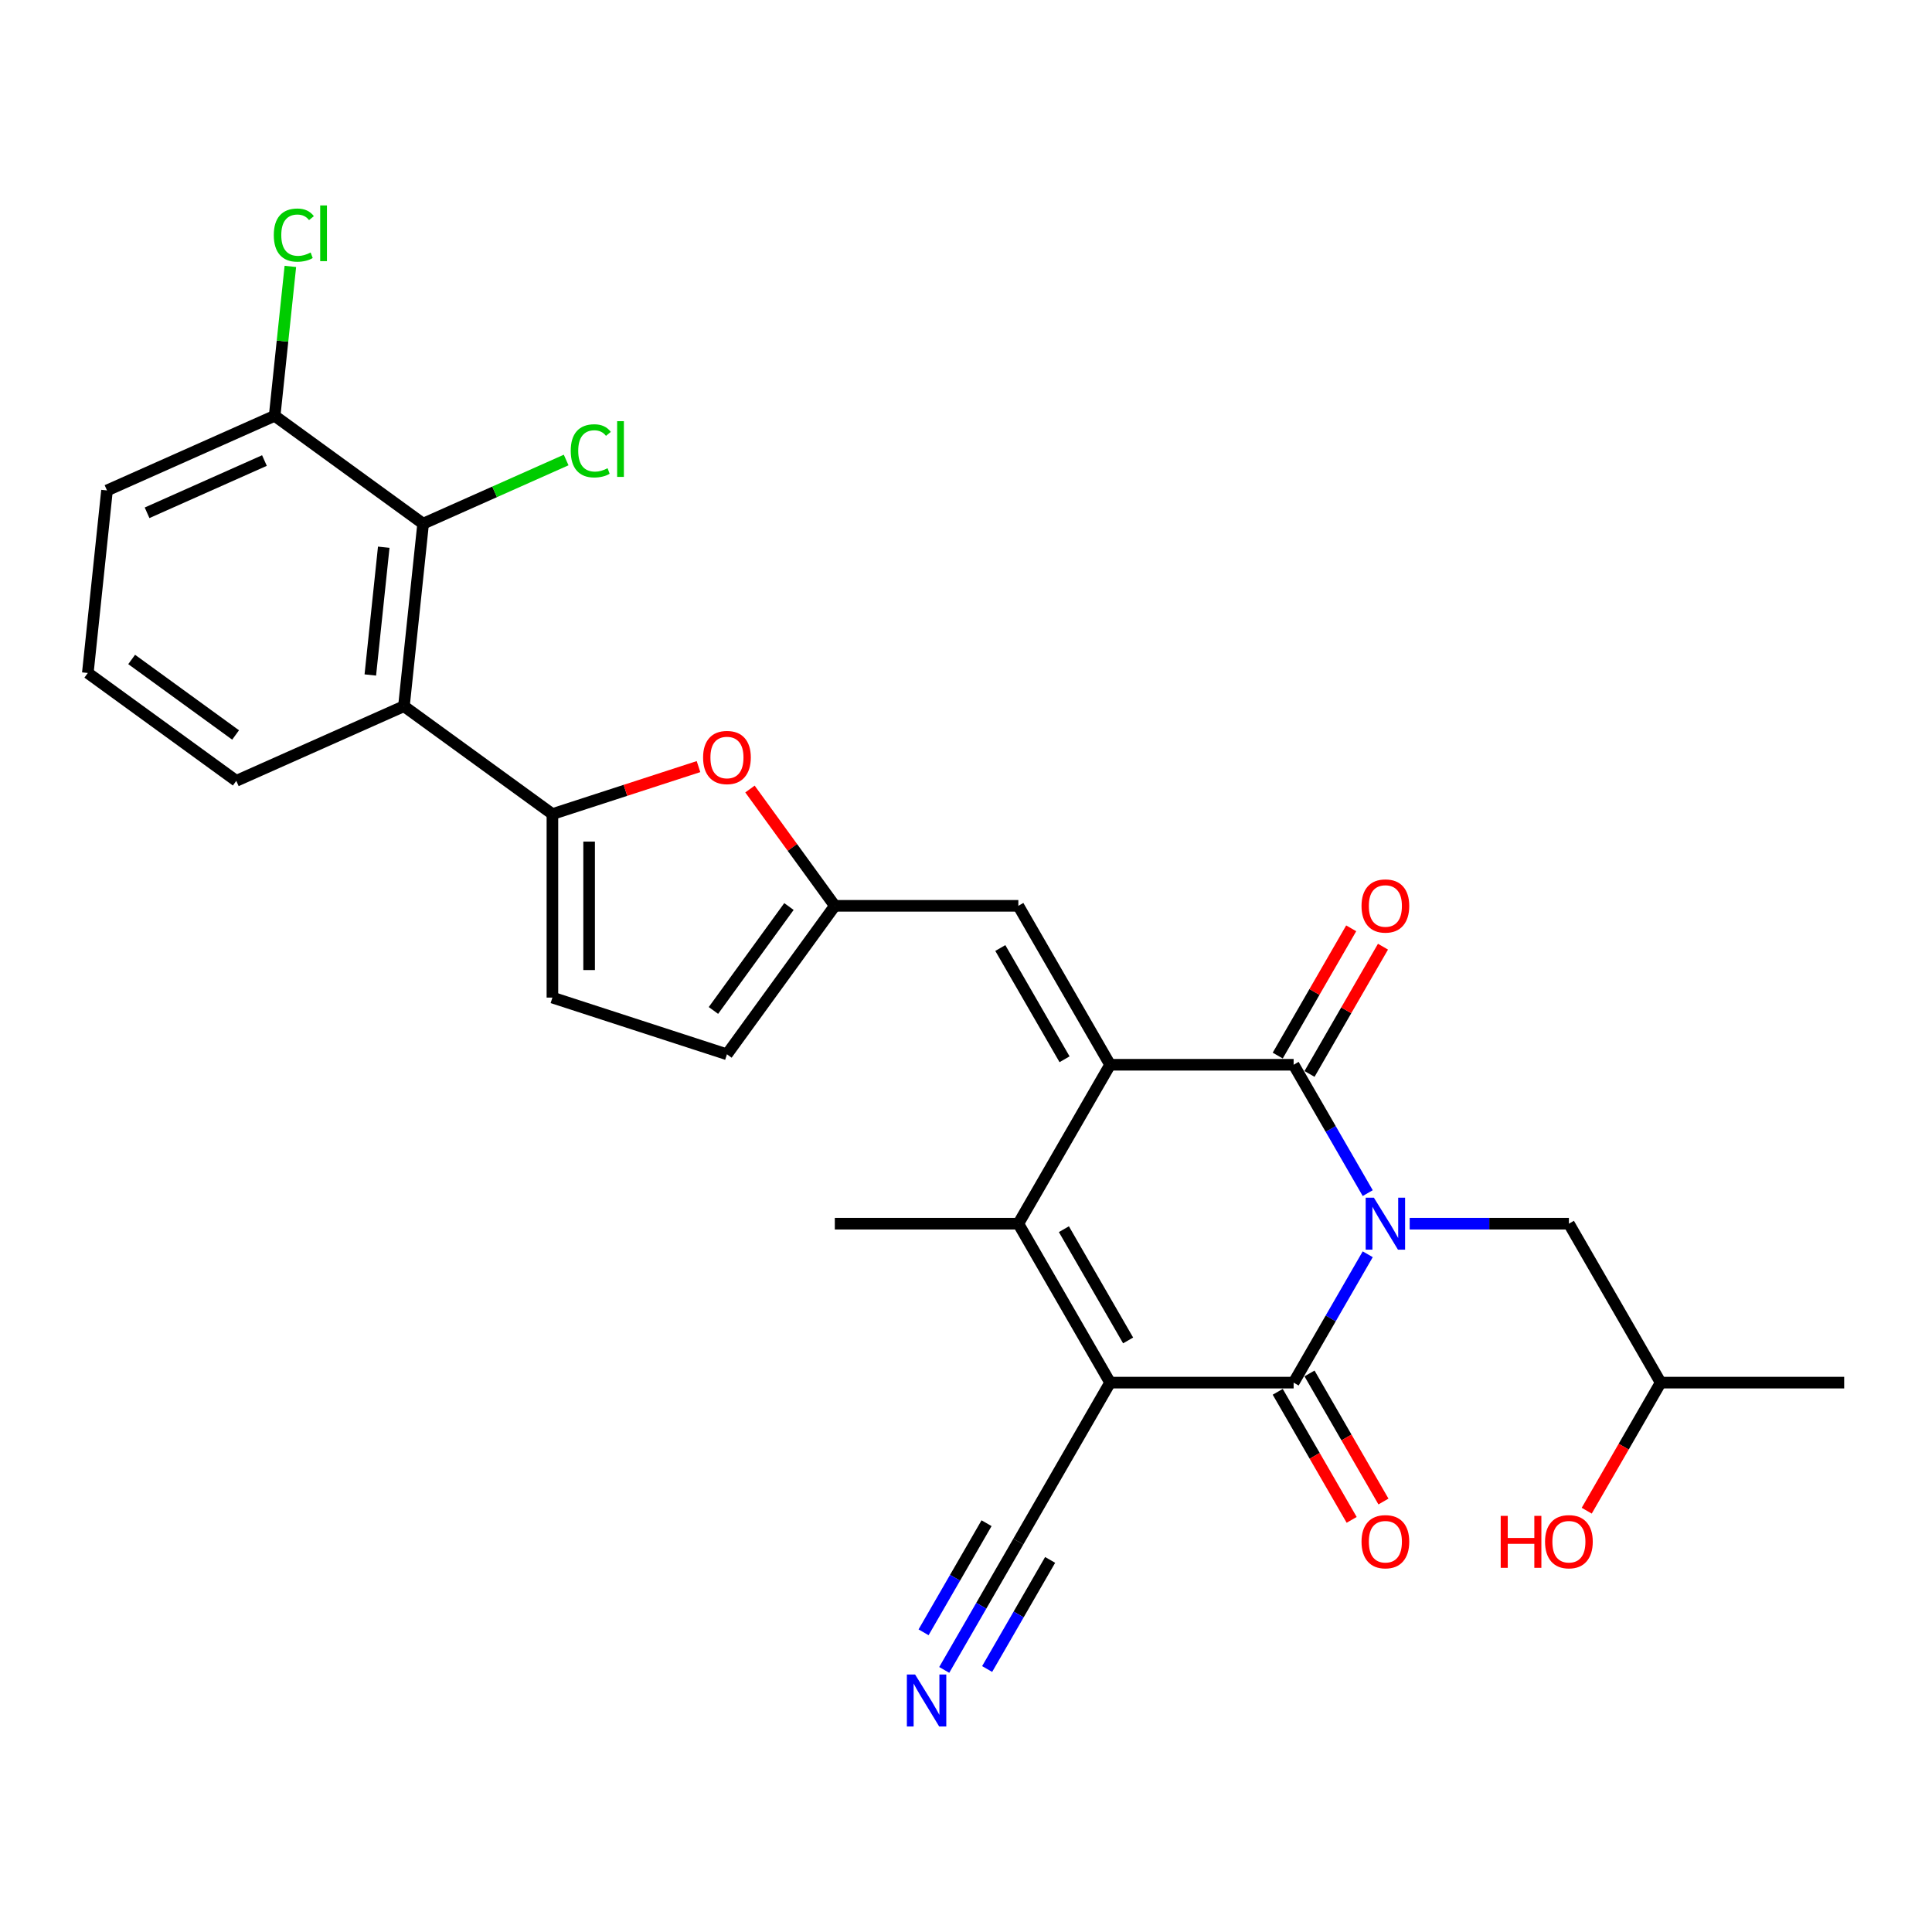 <?xml version='1.0' encoding='iso-8859-1'?>
<svg version='1.1' baseProfile='full'
              xmlns='http://www.w3.org/2000/svg'
                      xmlns:rdkit='http://www.rdkit.org/xml'
                      xmlns:xlink='http://www.w3.org/1999/xlink'
                  xml:space='preserve'
width='1000px' height='1000px' viewBox='0 0 1000 1000'>
<!-- END OF HEADER -->
<rect style='opacity:1.0;fill:#FFFFFF;stroke:none' width='1000' height='1000' x='0' y='0'> </rect>
<path class='bond-1' d='M 707.935,649.207 L 688.756,682.426' style='fill:none;fill-rule:evenodd;stroke:#0000FF;stroke-width:6px;stroke-linecap:butt;stroke-linejoin:miter;stroke-opacity:1' />
<path class='bond-1' d='M 688.756,682.426 L 669.577,715.646' style='fill:none;fill-rule:evenodd;stroke:#000000;stroke-width:6px;stroke-linecap:butt;stroke-linejoin:miter;stroke-opacity:1' />
<path class='bond-3' d='M 707.935,617.557 L 688.756,584.338' style='fill:none;fill-rule:evenodd;stroke:#0000FF;stroke-width:6px;stroke-linecap:butt;stroke-linejoin:miter;stroke-opacity:1' />
<path class='bond-3' d='M 688.756,584.338 L 669.577,551.119' style='fill:none;fill-rule:evenodd;stroke:#000000;stroke-width:6px;stroke-linecap:butt;stroke-linejoin:miter;stroke-opacity:1' />
<path class='bond-14' d='M 729.648,633.382 L 770.854,633.382' style='fill:none;fill-rule:evenodd;stroke:#0000FF;stroke-width:6px;stroke-linecap:butt;stroke-linejoin:miter;stroke-opacity:1' />
<path class='bond-14' d='M 770.854,633.382 L 812.061,633.382' style='fill:none;fill-rule:evenodd;stroke:#000000;stroke-width:6px;stroke-linecap:butt;stroke-linejoin:miter;stroke-opacity:1' />
<path class='bond-0' d='M 574.587,715.646 L 669.577,715.646' style='fill:none;fill-rule:evenodd;stroke:#000000;stroke-width:6px;stroke-linecap:butt;stroke-linejoin:miter;stroke-opacity:1' />
<path class='bond-10' d='M 574.587,715.646 L 527.092,797.909' style='fill:none;fill-rule:evenodd;stroke:#000000;stroke-width:6px;stroke-linecap:butt;stroke-linejoin:miter;stroke-opacity:1' />
<path class='bond-28' d='M 574.587,715.646 L 527.092,633.382' style='fill:none;fill-rule:evenodd;stroke:#000000;stroke-width:6px;stroke-linecap:butt;stroke-linejoin:miter;stroke-opacity:1' />
<path class='bond-28' d='M 583.915,693.807 L 550.669,636.223' style='fill:none;fill-rule:evenodd;stroke:#000000;stroke-width:6px;stroke-linecap:butt;stroke-linejoin:miter;stroke-opacity:1' />
<path class='bond-16' d='M 661.35,720.395 L 680.485,753.538' style='fill:none;fill-rule:evenodd;stroke:#000000;stroke-width:6px;stroke-linecap:butt;stroke-linejoin:miter;stroke-opacity:1' />
<path class='bond-16' d='M 680.485,753.538 L 699.621,786.681' style='fill:none;fill-rule:evenodd;stroke:#FF0000;stroke-width:6px;stroke-linecap:butt;stroke-linejoin:miter;stroke-opacity:1' />
<path class='bond-16' d='M 677.803,710.896 L 696.938,744.039' style='fill:none;fill-rule:evenodd;stroke:#000000;stroke-width:6px;stroke-linecap:butt;stroke-linejoin:miter;stroke-opacity:1' />
<path class='bond-16' d='M 696.938,744.039 L 716.073,777.182' style='fill:none;fill-rule:evenodd;stroke:#FF0000;stroke-width:6px;stroke-linecap:butt;stroke-linejoin:miter;stroke-opacity:1' />
<path class='bond-2' d='M 574.587,551.119 L 669.577,551.119' style='fill:none;fill-rule:evenodd;stroke:#000000;stroke-width:6px;stroke-linecap:butt;stroke-linejoin:miter;stroke-opacity:1' />
<path class='bond-4' d='M 574.587,551.119 L 527.092,633.382' style='fill:none;fill-rule:evenodd;stroke:#000000;stroke-width:6px;stroke-linecap:butt;stroke-linejoin:miter;stroke-opacity:1' />
<path class='bond-7' d='M 574.587,551.119 L 527.092,468.855' style='fill:none;fill-rule:evenodd;stroke:#000000;stroke-width:6px;stroke-linecap:butt;stroke-linejoin:miter;stroke-opacity:1' />
<path class='bond-7' d='M 551.01,548.278 L 517.764,490.694' style='fill:none;fill-rule:evenodd;stroke:#000000;stroke-width:6px;stroke-linecap:butt;stroke-linejoin:miter;stroke-opacity:1' />
<path class='bond-17' d='M 677.803,555.868 L 696.817,522.934' style='fill:none;fill-rule:evenodd;stroke:#000000;stroke-width:6px;stroke-linecap:butt;stroke-linejoin:miter;stroke-opacity:1' />
<path class='bond-17' d='M 696.817,522.934 L 715.832,490' style='fill:none;fill-rule:evenodd;stroke:#FF0000;stroke-width:6px;stroke-linecap:butt;stroke-linejoin:miter;stroke-opacity:1' />
<path class='bond-17' d='M 661.35,546.369 L 680.365,513.435' style='fill:none;fill-rule:evenodd;stroke:#000000;stroke-width:6px;stroke-linecap:butt;stroke-linejoin:miter;stroke-opacity:1' />
<path class='bond-17' d='M 680.365,513.435 L 699.379,480.501' style='fill:none;fill-rule:evenodd;stroke:#FF0000;stroke-width:6px;stroke-linecap:butt;stroke-linejoin:miter;stroke-opacity:1' />
<path class='bond-20' d='M 527.092,633.382 L 432.102,633.382' style='fill:none;fill-rule:evenodd;stroke:#000000;stroke-width:6px;stroke-linecap:butt;stroke-linejoin:miter;stroke-opacity:1' />
<path class='bond-5' d='M 285.928,421.36 L 323.737,409.076' style='fill:none;fill-rule:evenodd;stroke:#000000;stroke-width:6px;stroke-linecap:butt;stroke-linejoin:miter;stroke-opacity:1' />
<path class='bond-5' d='M 323.737,409.076 L 361.546,396.791' style='fill:none;fill-rule:evenodd;stroke:#FF0000;stroke-width:6px;stroke-linecap:butt;stroke-linejoin:miter;stroke-opacity:1' />
<path class='bond-6' d='M 285.928,421.36 L 209.08,365.527' style='fill:none;fill-rule:evenodd;stroke:#000000;stroke-width:6px;stroke-linecap:butt;stroke-linejoin:miter;stroke-opacity:1' />
<path class='bond-29' d='M 285.928,421.36 L 285.928,516.35' style='fill:none;fill-rule:evenodd;stroke:#000000;stroke-width:6px;stroke-linecap:butt;stroke-linejoin:miter;stroke-opacity:1' />
<path class='bond-29' d='M 304.926,435.609 L 304.926,502.102' style='fill:none;fill-rule:evenodd;stroke:#000000;stroke-width:6px;stroke-linecap:butt;stroke-linejoin:miter;stroke-opacity:1' />
<path class='bond-11' d='M 209.08,365.527 L 219.009,271.058' style='fill:none;fill-rule:evenodd;stroke:#000000;stroke-width:6px;stroke-linecap:butt;stroke-linejoin:miter;stroke-opacity:1' />
<path class='bond-11' d='M 191.676,349.371 L 198.626,283.242' style='fill:none;fill-rule:evenodd;stroke:#000000;stroke-width:6px;stroke-linecap:butt;stroke-linejoin:miter;stroke-opacity:1' />
<path class='bond-22' d='M 209.08,365.527 L 122.303,404.163' style='fill:none;fill-rule:evenodd;stroke:#000000;stroke-width:6px;stroke-linecap:butt;stroke-linejoin:miter;stroke-opacity:1' />
<path class='bond-9' d='M 527.092,468.855 L 432.102,468.855' style='fill:none;fill-rule:evenodd;stroke:#000000;stroke-width:6px;stroke-linecap:butt;stroke-linejoin:miter;stroke-opacity:1' />
<path class='bond-8' d='M 388.181,408.402 L 410.142,438.629' style='fill:none;fill-rule:evenodd;stroke:#FF0000;stroke-width:6px;stroke-linecap:butt;stroke-linejoin:miter;stroke-opacity:1' />
<path class='bond-8' d='M 410.142,438.629 L 432.102,468.855' style='fill:none;fill-rule:evenodd;stroke:#000000;stroke-width:6px;stroke-linecap:butt;stroke-linejoin:miter;stroke-opacity:1' />
<path class='bond-15' d='M 432.102,468.855 L 376.269,545.703' style='fill:none;fill-rule:evenodd;stroke:#000000;stroke-width:6px;stroke-linecap:butt;stroke-linejoin:miter;stroke-opacity:1' />
<path class='bond-15' d='M 408.358,469.216 L 369.274,523.01' style='fill:none;fill-rule:evenodd;stroke:#000000;stroke-width:6px;stroke-linecap:butt;stroke-linejoin:miter;stroke-opacity:1' />
<path class='bond-13' d='M 527.092,797.909 L 507.913,831.128' style='fill:none;fill-rule:evenodd;stroke:#000000;stroke-width:6px;stroke-linecap:butt;stroke-linejoin:miter;stroke-opacity:1' />
<path class='bond-13' d='M 507.913,831.128 L 488.734,864.347' style='fill:none;fill-rule:evenodd;stroke:#0000FF;stroke-width:6px;stroke-linecap:butt;stroke-linejoin:miter;stroke-opacity:1' />
<path class='bond-13' d='M 510.639,788.41 L 494.337,816.646' style='fill:none;fill-rule:evenodd;stroke:#000000;stroke-width:6px;stroke-linecap:butt;stroke-linejoin:miter;stroke-opacity:1' />
<path class='bond-13' d='M 494.337,816.646 L 478.035,844.882' style='fill:none;fill-rule:evenodd;stroke:#0000FF;stroke-width:6px;stroke-linecap:butt;stroke-linejoin:miter;stroke-opacity:1' />
<path class='bond-13' d='M 543.545,807.408 L 527.243,835.644' style='fill:none;fill-rule:evenodd;stroke:#000000;stroke-width:6px;stroke-linecap:butt;stroke-linejoin:miter;stroke-opacity:1' />
<path class='bond-13' d='M 527.243,835.644 L 510.94,863.88' style='fill:none;fill-rule:evenodd;stroke:#0000FF;stroke-width:6px;stroke-linecap:butt;stroke-linejoin:miter;stroke-opacity:1' />
<path class='bond-18' d='M 219.009,271.058 L 142.161,215.224' style='fill:none;fill-rule:evenodd;stroke:#000000;stroke-width:6px;stroke-linecap:butt;stroke-linejoin:miter;stroke-opacity:1' />
<path class='bond-19' d='M 219.009,271.058 L 256.024,254.578' style='fill:none;fill-rule:evenodd;stroke:#000000;stroke-width:6px;stroke-linecap:butt;stroke-linejoin:miter;stroke-opacity:1' />
<path class='bond-19' d='M 256.024,254.578 L 293.039,238.097' style='fill:none;fill-rule:evenodd;stroke:#00CC00;stroke-width:6px;stroke-linecap:butt;stroke-linejoin:miter;stroke-opacity:1' />
<path class='bond-12' d='M 285.928,516.35 L 376.269,545.703' style='fill:none;fill-rule:evenodd;stroke:#000000;stroke-width:6px;stroke-linecap:butt;stroke-linejoin:miter;stroke-opacity:1' />
<path class='bond-23' d='M 812.061,633.382 L 859.556,715.646' style='fill:none;fill-rule:evenodd;stroke:#000000;stroke-width:6px;stroke-linecap:butt;stroke-linejoin:miter;stroke-opacity:1' />
<path class='bond-21' d='M 142.161,215.224 L 146.225,176.558' style='fill:none;fill-rule:evenodd;stroke:#000000;stroke-width:6px;stroke-linecap:butt;stroke-linejoin:miter;stroke-opacity:1' />
<path class='bond-21' d='M 146.225,176.558 L 150.289,137.891' style='fill:none;fill-rule:evenodd;stroke:#00CC00;stroke-width:6px;stroke-linecap:butt;stroke-linejoin:miter;stroke-opacity:1' />
<path class='bond-30' d='M 142.161,215.224 L 55.384,253.86' style='fill:none;fill-rule:evenodd;stroke:#000000;stroke-width:6px;stroke-linecap:butt;stroke-linejoin:miter;stroke-opacity:1' />
<path class='bond-30' d='M 136.872,238.375 L 76.127,265.42' style='fill:none;fill-rule:evenodd;stroke:#000000;stroke-width:6px;stroke-linecap:butt;stroke-linejoin:miter;stroke-opacity:1' />
<path class='bond-25' d='M 122.303,404.163 L 45.455,348.329' style='fill:none;fill-rule:evenodd;stroke:#000000;stroke-width:6px;stroke-linecap:butt;stroke-linejoin:miter;stroke-opacity:1' />
<path class='bond-25' d='M 121.942,380.418 L 68.148,341.335' style='fill:none;fill-rule:evenodd;stroke:#000000;stroke-width:6px;stroke-linecap:butt;stroke-linejoin:miter;stroke-opacity:1' />
<path class='bond-24' d='M 859.556,715.646 L 840.421,748.789' style='fill:none;fill-rule:evenodd;stroke:#000000;stroke-width:6px;stroke-linecap:butt;stroke-linejoin:miter;stroke-opacity:1' />
<path class='bond-24' d='M 840.421,748.789 L 821.285,781.932' style='fill:none;fill-rule:evenodd;stroke:#FF0000;stroke-width:6px;stroke-linecap:butt;stroke-linejoin:miter;stroke-opacity:1' />
<path class='bond-27' d='M 859.556,715.646 L 954.545,715.646' style='fill:none;fill-rule:evenodd;stroke:#000000;stroke-width:6px;stroke-linecap:butt;stroke-linejoin:miter;stroke-opacity:1' />
<path class='bond-26' d='M 45.455,348.329 L 55.384,253.86' style='fill:none;fill-rule:evenodd;stroke:#000000;stroke-width:6px;stroke-linecap:butt;stroke-linejoin:miter;stroke-opacity:1' />
<path  class='atom-0' d='M 711.125 619.932
L 719.94 634.18
Q 720.814 635.586, 722.22 638.132
Q 723.626 640.677, 723.702 640.829
L 723.702 619.932
L 727.273 619.932
L 727.273 646.833
L 723.588 646.833
L 714.127 631.254
Q 713.025 629.431, 711.847 627.341
Q 710.707 625.251, 710.365 624.605
L 710.365 646.833
L 706.869 646.833
L 706.869 619.932
L 711.125 619.932
' fill='#0000FF'/>
<path  class='atom-9' d='M 363.92 392.083
Q 363.92 385.624, 367.112 382.014
Q 370.304 378.404, 376.269 378.404
Q 382.234 378.404, 385.426 382.014
Q 388.618 385.624, 388.618 392.083
Q 388.618 398.618, 385.388 402.342
Q 382.158 406.027, 376.269 406.027
Q 370.342 406.027, 367.112 402.342
Q 363.92 398.656, 363.92 392.083
M 376.269 402.988
Q 380.372 402.988, 382.576 400.252
Q 384.818 397.478, 384.818 392.083
Q 384.818 386.802, 382.576 384.142
Q 380.372 381.444, 376.269 381.444
Q 372.165 381.444, 369.924 384.104
Q 367.72 386.764, 367.72 392.083
Q 367.72 397.516, 369.924 400.252
Q 372.165 402.988, 376.269 402.988
' fill='#FF0000'/>
<path  class='atom-14' d='M 473.651 866.722
L 482.466 880.97
Q 483.34 882.376, 484.746 884.922
Q 486.152 887.468, 486.228 887.62
L 486.228 866.722
L 489.799 866.722
L 489.799 893.623
L 486.114 893.623
L 476.653 878.045
Q 475.551 876.221, 474.373 874.131
Q 473.233 872.041, 472.891 871.395
L 472.891 893.623
L 469.395 893.623
L 469.395 866.722
L 473.651 866.722
' fill='#0000FF'/>
<path  class='atom-17' d='M 704.723 797.985
Q 704.723 791.526, 707.914 787.916
Q 711.106 784.306, 717.071 784.306
Q 723.037 784.306, 726.228 787.916
Q 729.42 791.526, 729.42 797.985
Q 729.42 804.52, 726.19 808.244
Q 722.961 811.929, 717.071 811.929
Q 711.144 811.929, 707.914 808.244
Q 704.723 804.558, 704.723 797.985
M 717.071 808.89
Q 721.175 808.89, 723.379 806.154
Q 725.62 803.38, 725.62 797.985
Q 725.62 792.704, 723.379 790.044
Q 721.175 787.346, 717.071 787.346
Q 712.968 787.346, 710.726 790.006
Q 708.522 792.666, 708.522 797.985
Q 708.522 803.418, 710.726 806.154
Q 712.968 808.89, 717.071 808.89
' fill='#FF0000'/>
<path  class='atom-18' d='M 704.723 468.931
Q 704.723 462.472, 707.914 458.862
Q 711.106 455.253, 717.071 455.253
Q 723.037 455.253, 726.228 458.862
Q 729.42 462.472, 729.42 468.931
Q 729.42 475.467, 726.19 479.19
Q 722.961 482.876, 717.071 482.876
Q 711.144 482.876, 707.914 479.19
Q 704.723 475.505, 704.723 468.931
M 717.071 479.836
Q 721.175 479.836, 723.379 477.1
Q 725.62 474.327, 725.62 468.931
Q 725.62 463.65, 723.379 460.99
Q 721.175 458.292, 717.071 458.292
Q 712.968 458.292, 710.726 460.952
Q 708.522 463.612, 708.522 468.931
Q 708.522 474.365, 710.726 477.1
Q 712.968 479.836, 717.071 479.836
' fill='#FF0000'/>
<path  class='atom-20' d='M 295.414 233.353
Q 295.414 226.665, 298.529 223.17
Q 301.683 219.636, 307.648 219.636
Q 313.196 219.636, 316.159 223.55
L 313.652 225.602
Q 311.486 222.752, 307.648 222.752
Q 303.583 222.752, 301.417 225.488
Q 299.289 228.185, 299.289 233.353
Q 299.289 238.672, 301.493 241.408
Q 303.735 244.144, 308.066 244.144
Q 311.03 244.144, 314.488 242.358
L 315.552 245.207
Q 314.146 246.119, 312.018 246.651
Q 309.89 247.183, 307.534 247.183
Q 301.683 247.183, 298.529 243.612
Q 295.414 240.04, 295.414 233.353
' fill='#00CC00'/>
<path  class='atom-20' d='M 319.427 218.002
L 322.923 218.002
L 322.923 246.841
L 319.427 246.841
L 319.427 218.002
' fill='#00CC00'/>
<path  class='atom-22' d='M 141.717 121.686
Q 141.717 114.998, 144.833 111.503
Q 147.987 107.969, 153.952 107.969
Q 159.499 107.969, 162.463 111.883
L 159.955 113.935
Q 157.79 111.085, 153.952 111.085
Q 149.886 111.085, 147.721 113.821
Q 145.593 116.518, 145.593 121.686
Q 145.593 127.005, 147.797 129.741
Q 150.038 132.477, 154.37 132.477
Q 157.334 132.477, 160.791 130.691
L 161.855 133.54
Q 160.449 134.452, 158.321 134.984
Q 156.194 135.516, 153.838 135.516
Q 147.987 135.516, 144.833 131.945
Q 141.717 128.373, 141.717 121.686
' fill='#00CC00'/>
<path  class='atom-22' d='M 165.731 106.335
L 169.226 106.335
L 169.226 135.174
L 165.731 135.174
L 165.731 106.335
' fill='#00CC00'/>
<path  class='atom-25' d='M 776.763 784.61
L 780.41 784.61
L 780.41 796.047
L 794.165 796.047
L 794.165 784.61
L 797.813 784.61
L 797.813 811.512
L 794.165 811.512
L 794.165 799.087
L 780.41 799.087
L 780.41 811.512
L 776.763 811.512
L 776.763 784.61
' fill='#FF0000'/>
<path  class='atom-25' d='M 799.712 797.985
Q 799.712 791.526, 802.904 787.916
Q 806.096 784.306, 812.061 784.306
Q 818.026 784.306, 821.218 787.916
Q 824.41 791.526, 824.41 797.985
Q 824.41 804.52, 821.18 808.244
Q 817.95 811.929, 812.061 811.929
Q 806.134 811.929, 802.904 808.244
Q 799.712 804.558, 799.712 797.985
M 812.061 808.89
Q 816.165 808.89, 818.368 806.154
Q 820.61 803.38, 820.61 797.985
Q 820.61 792.704, 818.368 790.044
Q 816.165 787.346, 812.061 787.346
Q 807.957 787.346, 805.716 790.006
Q 803.512 792.666, 803.512 797.985
Q 803.512 803.418, 805.716 806.154
Q 807.957 808.89, 812.061 808.89
' fill='#FF0000'/>
</svg>

